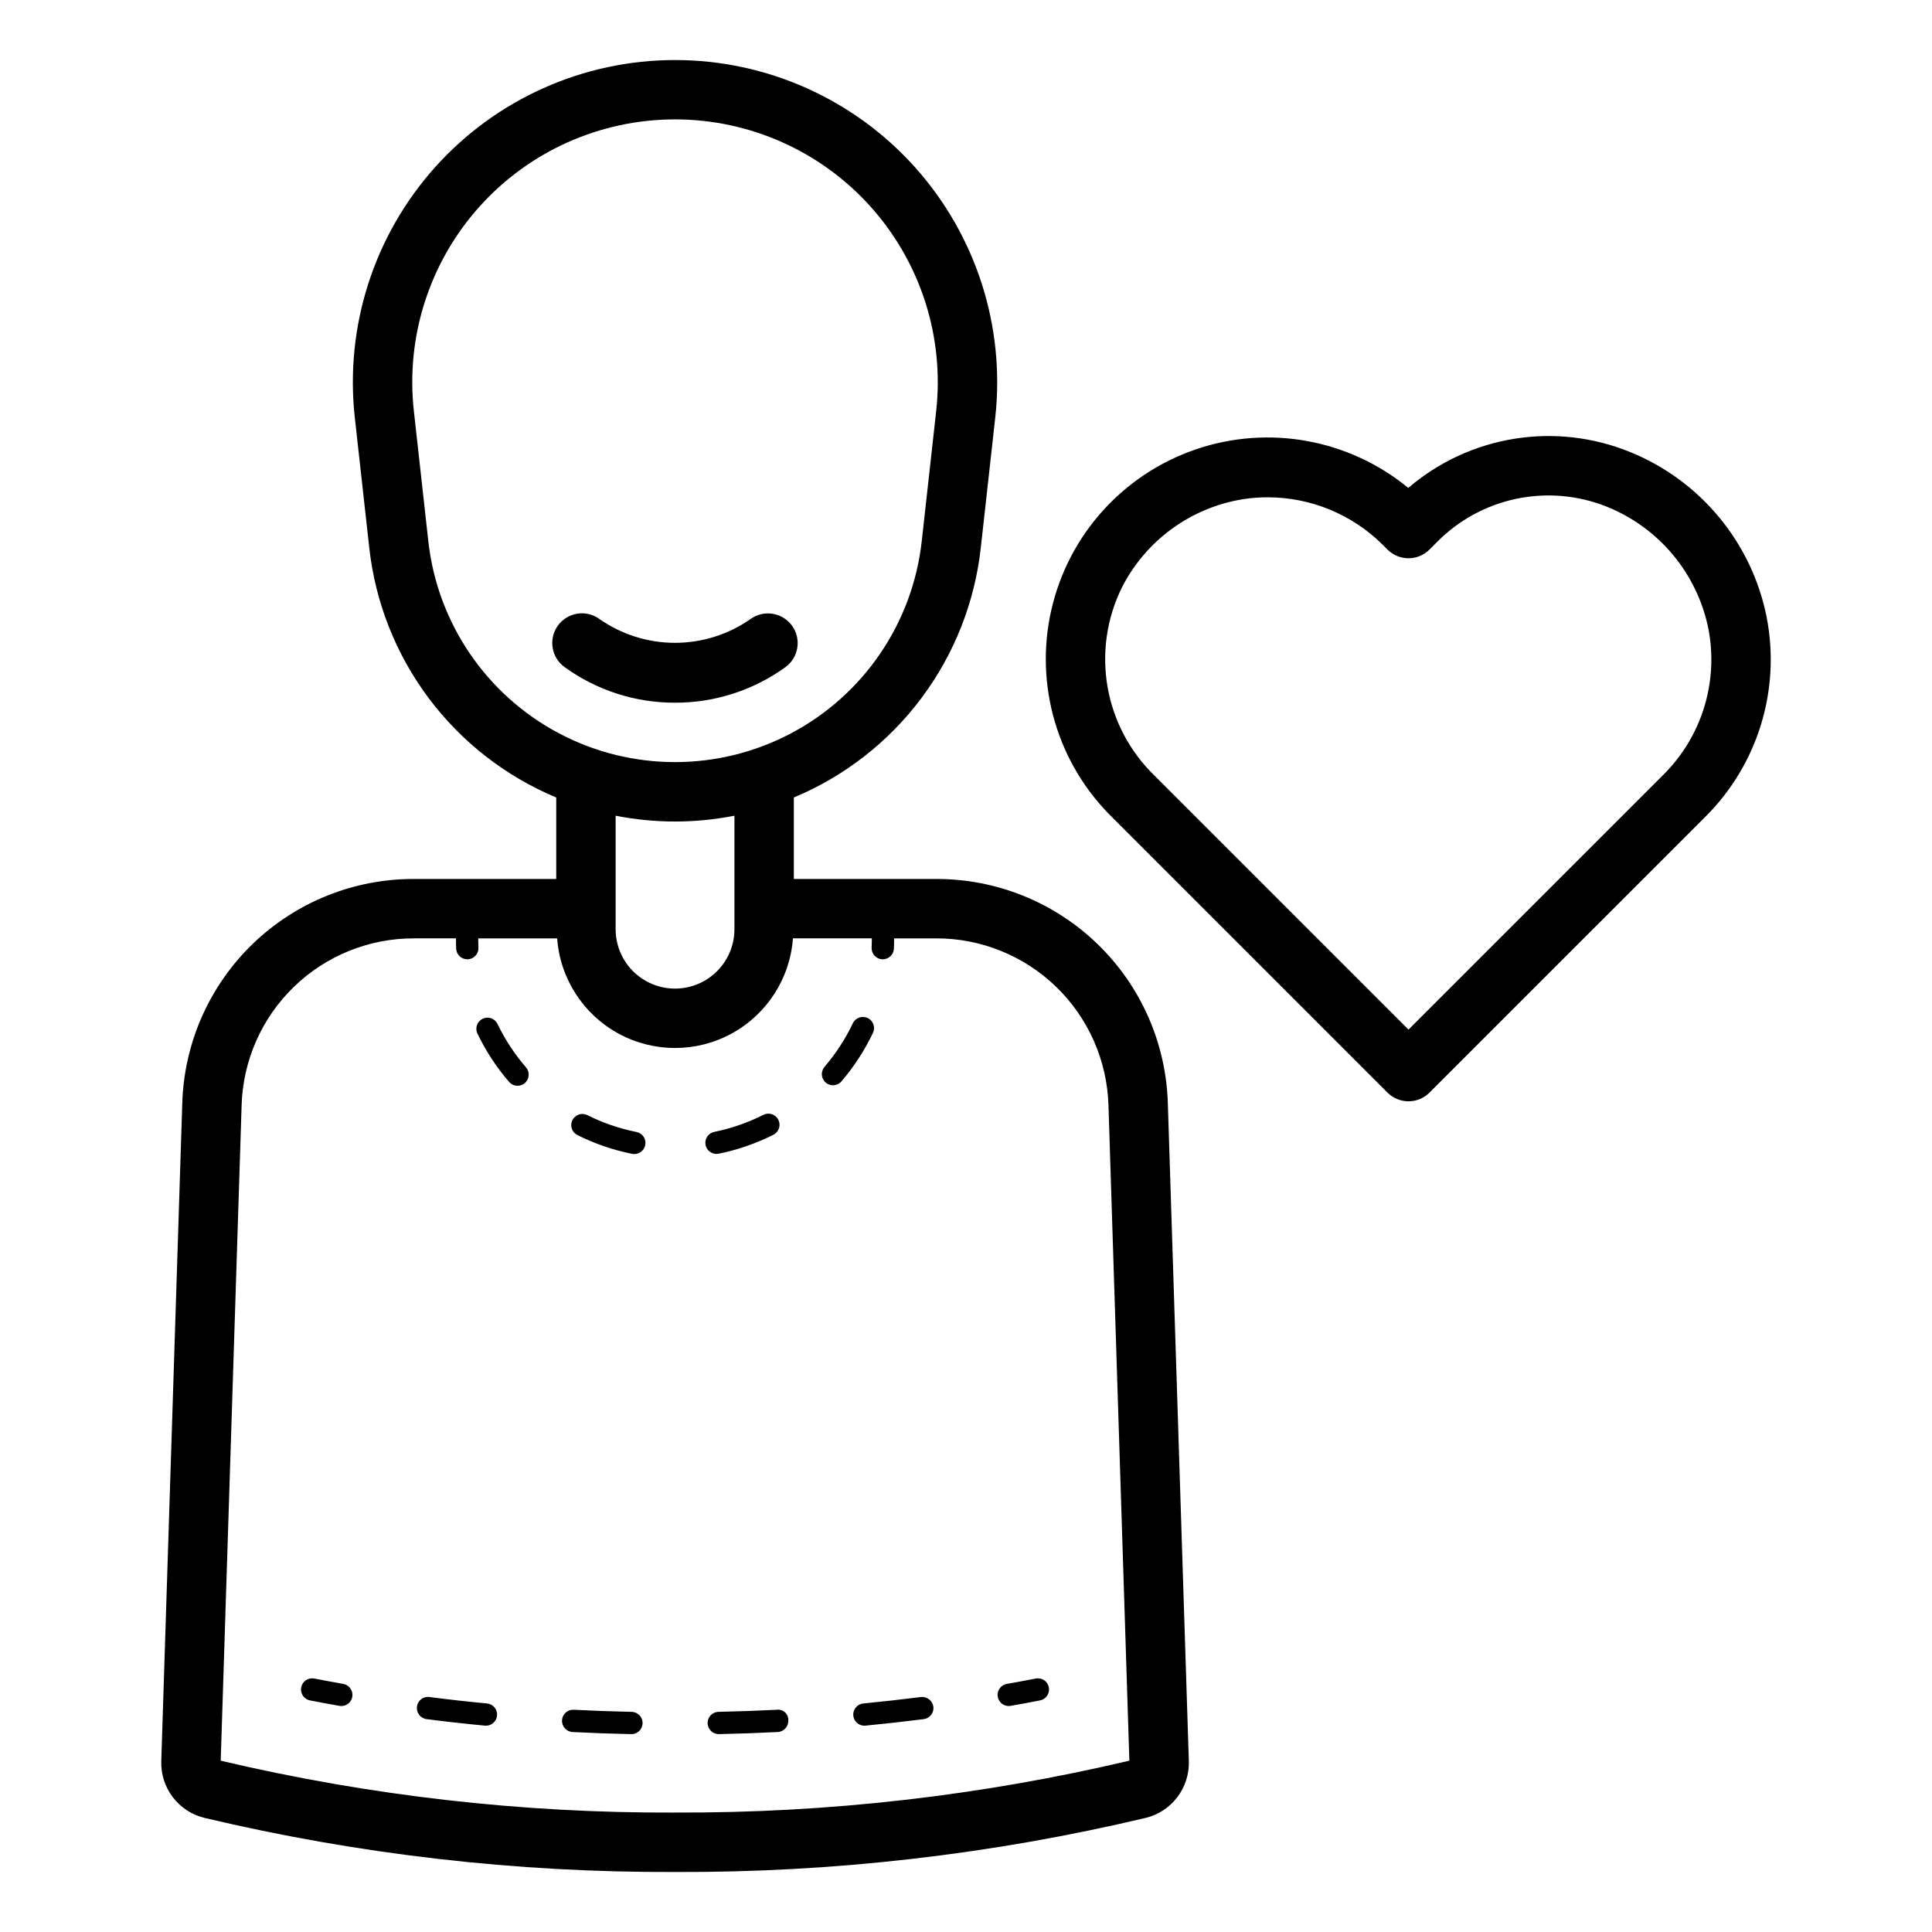 <?xml version="1.0" encoding="UTF-8"?>
<!-- Uploaded to: ICON Repo, www.iconrepo.com, Generator: ICON Repo Mixer Tools -->
<svg fill="#000000" width="800px" height="800px" version="1.1" viewBox="144 144 512 512" xmlns="http://www.w3.org/2000/svg">
 <path d="m391.98 376.94h-37.602v-21.598c13.414-5.598 25.086-14.688 33.797-26.324 8.711-11.637 14.148-25.391 15.742-39.84l3.828-34.473c2.68-24.133-5.047-48.27-21.242-66.359-16.195-18.094-39.332-28.434-63.613-28.434-24.285 0-47.418 10.34-63.617 28.434-16.195 18.09-23.922 42.227-21.242 66.359l3.828 34.473c1.598 14.449 7.035 28.203 15.75 39.84 8.711 11.633 20.383 20.727 33.797 26.324v21.594l-37.602 0.004c-16-0.07-31.395 6.125-42.891 17.258-11.492 11.133-18.176 26.324-18.617 42.32l-5.559 174.2c-0.109 3.426 0.961 6.789 3.031 9.527 2.07 2.734 5.016 4.676 8.348 5.5 40.879 9.703 82.762 14.523 124.78 14.352 42.008 0.168 83.887-4.644 124.76-14.344 3.336-0.824 6.285-2.766 8.355-5.504 2.074-2.734 3.148-6.102 3.039-9.531l-5.559-174.2c-0.445-15.996-7.125-31.184-18.621-42.316-11.492-11.133-26.887-17.328-42.887-17.262zm-134.47-89.5-3.828-34.473v0.004c-2.191-19.688 4.106-39.375 17.316-54.137s32.082-23.195 51.891-23.195 38.676 8.434 51.887 23.195c13.211 14.762 19.508 34.449 17.32 54.137l-3.828 34.473v-0.004c-2.402 21.645-15.363 40.699-34.609 50.887-19.25 10.184-42.293 10.184-61.539 0-19.25-10.188-32.207-29.242-34.609-50.887zm65.383 74.27c5.285-0.004 10.555-0.52 15.742-1.539v30.078-0.004c0 5.625-3 10.824-7.871 13.637s-10.875 2.812-15.746 0c-4.871-2.812-7.871-8.012-7.871-13.637v-30.074c5.188 1.02 10.457 1.535 15.746 1.539zm0 262.64c-40.535 0.164-80.949-4.449-120.4-13.746l5.535-173.59v0.004c0.328-11.906 5.301-23.211 13.855-31.496 8.555-8.289 20.012-12.898 31.922-12.848h11.031v0.16c0 0.867 0.016 1.723 0.055 2.574v0.004c0.074 1.574 1.375 2.812 2.953 2.812h0.137c1.629-0.078 2.887-1.461 2.812-3.09-0.039-0.762-0.055-1.523-0.055-2.297v-0.16h20.91l0.004-0.004c0.773 10.625 6.891 20.125 16.238 25.227 9.352 5.102 20.652 5.102 30.004 0 9.348-5.102 15.469-14.602 16.238-25.227h20.91v0.16c0 0.777-0.016 1.539-0.055 2.297l0.004 0.004c-0.074 1.629 1.184 3.012 2.812 3.09h0.137c1.578 0 2.879-1.238 2.953-2.812 0.039-0.852 0.055-1.707 0.055-2.574v-0.16h11.031v-0.004c11.91-0.047 23.363 4.566 31.918 12.852 8.555 8.285 13.527 19.586 13.859 31.492l5.535 173.58c-39.453 9.297-79.867 13.91-120.4 13.746zm99.062-33.195h-0.004c0.152 0.77-0.008 1.566-0.445 2.215-0.438 0.652-1.113 1.102-1.883 1.254-2.574 0.5-5.172 0.984-7.773 1.445-0.172 0.027-0.348 0.043-0.52 0.043-1.531 0.004-2.809-1.164-2.945-2.688-0.137-1.523 0.914-2.898 2.422-3.168 2.566-0.461 5.137-0.93 7.68-1.43 0.77-0.152 1.566 0.008 2.215 0.445 0.652 0.434 1.102 1.113 1.25 1.883zm-107.66 9.516h-0.004c-0.031 1.609-1.344 2.894-2.949 2.891h-0.062c-5.203-0.109-10.383-0.293-15.535-0.555v0.004c-1.629-0.094-2.879-1.48-2.801-3.106 0.031-0.789 0.379-1.527 0.965-2.055 0.586-0.527 1.355-0.797 2.141-0.746 5.09 0.262 10.207 0.445 15.352 0.555 1.633 0.035 2.926 1.383 2.891 3.012zm-38.566-2.023-0.004 0.004c-0.145 1.516-1.414 2.672-2.938 2.676-0.094 0-0.184-0.008-0.277-0.016-5.195-0.492-10.352-1.066-15.461-1.723h0.004c-1.617-0.211-2.758-1.688-2.555-3.305 0.086-0.785 0.488-1.5 1.109-1.98 0.625-0.48 1.418-0.688 2.199-0.574 5.051 0.652 10.137 1.223 15.258 1.707 0.781 0.074 1.5 0.453 1.996 1.055 0.5 0.605 0.738 1.379 0.664 2.16zm115.63-2.359-0.004 0.004c0.098 0.777-0.117 1.559-0.598 2.18-0.48 0.617-1.188 1.02-1.965 1.117-5.106 0.645-10.254 1.219-15.445 1.723-0.102 0.008-0.191 0.016-0.285 0.016h0.004c-1.574-0.004-2.867-1.238-2.945-2.809-0.074-1.57 1.094-2.926 2.66-3.082 5.129-0.5 10.219-1.07 15.273-1.707v0.004c1.613-0.18 3.07 0.953 3.301 2.559zm-38.445 3.606-0.004 0.004c0.078 1.625-1.172 3.012-2.801 3.106-5.152 0.262-10.328 0.445-15.535 0.555h-0.062v-0.004c-1.629 0.02-2.965-1.289-2.981-2.918-0.02-1.633 1.289-2.969 2.922-2.984 5.144-0.109 10.262-0.289 15.352-0.547 0.797-0.121 1.609 0.121 2.211 0.66 0.602 0.543 0.93 1.324 0.895 2.133zm-115.55-6.219-0.004 0.004c-0.254 1.406-1.477 2.434-2.906 2.438-0.176-0.004-0.348-0.016-0.516-0.047-2.606-0.461-5.199-0.941-7.781-1.445-1.602-0.312-2.644-1.859-2.336-3.461 0.309-1.602 1.859-2.648 3.461-2.336 2.551 0.5 5.113 0.969 7.688 1.43 1.602 0.285 2.672 1.816 2.387 3.422zm46.039-166.81-0.004 0.004c1.055 1.234 0.914 3.094-0.316 4.156-1.23 1.062-3.09 0.93-4.156-0.297-3.356-3.887-6.184-8.195-8.402-12.824-0.699-1.469-0.078-3.223 1.387-3.926 1.465-0.703 3.223-0.09 3.93 1.375 2 4.156 4.543 8.027 7.559 11.516zm47.586 20.562-0.004 0.004c-0.156-0.766-0.004-1.562 0.43-2.215 0.434-0.652 1.109-1.105 1.875-1.258 4.519-0.918 8.895-2.434 13.008-4.512 1.457-0.734 3.234-0.152 3.969 1.305s0.148 3.234-1.309 3.969c-4.586 2.312-9.461 4.004-14.496 5.019-0.195 0.043-0.391 0.062-0.586 0.059-1.406 0-2.613-0.988-2.891-2.367zm44.359-29.715c-2.207 4.637-5.016 8.961-8.355 12.859-1.062 1.242-2.926 1.387-4.168 0.324-1.238-1.062-1.383-2.926-0.32-4.168 3-3.5 5.527-7.387 7.508-11.555 0.707-1.461 2.465-2.082 3.93-1.383 1.469 0.695 2.098 2.449 1.406 3.922zm-60.348 29.75c-0.324 1.594-1.875 2.629-3.473 2.32-5.035-1.008-9.914-2.68-14.508-4.973-0.699-0.348-1.234-0.961-1.484-1.703-0.25-0.742-0.191-1.555 0.156-2.254 0.727-1.461 2.496-2.059 3.957-1.332 4.125 2.062 8.508 3.566 13.031 4.469 1.598 0.32 2.637 1.875 2.32 3.473zm7.887-117.24h0.004c-10.512 0.031-20.762-3.277-29.277-9.441-1.691-1.219-2.828-3.062-3.16-5.125-0.336-2.059 0.164-4.168 1.387-5.859 2.543-3.523 7.461-4.32 10.984-1.777 5.879 4.125 12.887 6.336 20.066 6.336 7.18-0.004 14.184-2.219 20.062-6.344 3.527-2.504 8.418-1.691 10.949 1.816 2.531 3.512 1.754 8.406-1.738 10.961-8.52 6.156-18.766 9.461-29.273 9.434zm289.31-22.578h0.004c-3.91-19.777-17.512-36.254-36.188-43.844-9.727-3.973-20.363-5.191-30.738-3.516s-20.09 6.18-28.07 13.02c-15.738-12.941-37.059-16.805-56.336-10.207s-33.758 22.715-38.266 42.586c-4.504 19.875 1.609 40.66 16.156 54.93l72.938 72.938h0.004c1.477 1.477 3.477 2.305 5.566 2.305 2.086 0 4.09-0.828 5.562-2.305l73.223-73.215h0.004c13.793-13.797 19.844-33.535 16.141-52.691zm-27.273 41.559-67.656 67.648-67.375-67.371c-6.5-6.316-10.832-14.527-12.383-23.457-1.547-8.934-0.23-18.125 3.766-26.258 6.352-12.555 18.344-21.293 32.242-23.492 2.125-0.328 4.273-0.488 6.426-0.484 11.434 0 22.402 4.531 30.504 12.598l1.27 1.262c3.074 3.062 8.047 3.055 11.113-0.016l1.762-1.762c5.738-5.898 13.098-9.961 21.148-11.668 8.047-1.711 16.422-0.992 24.062 2.066 13.852 5.559 23.977 17.719 26.938 32.348 2.711 14.027-1.715 28.484-11.816 38.586z"/>
</svg>